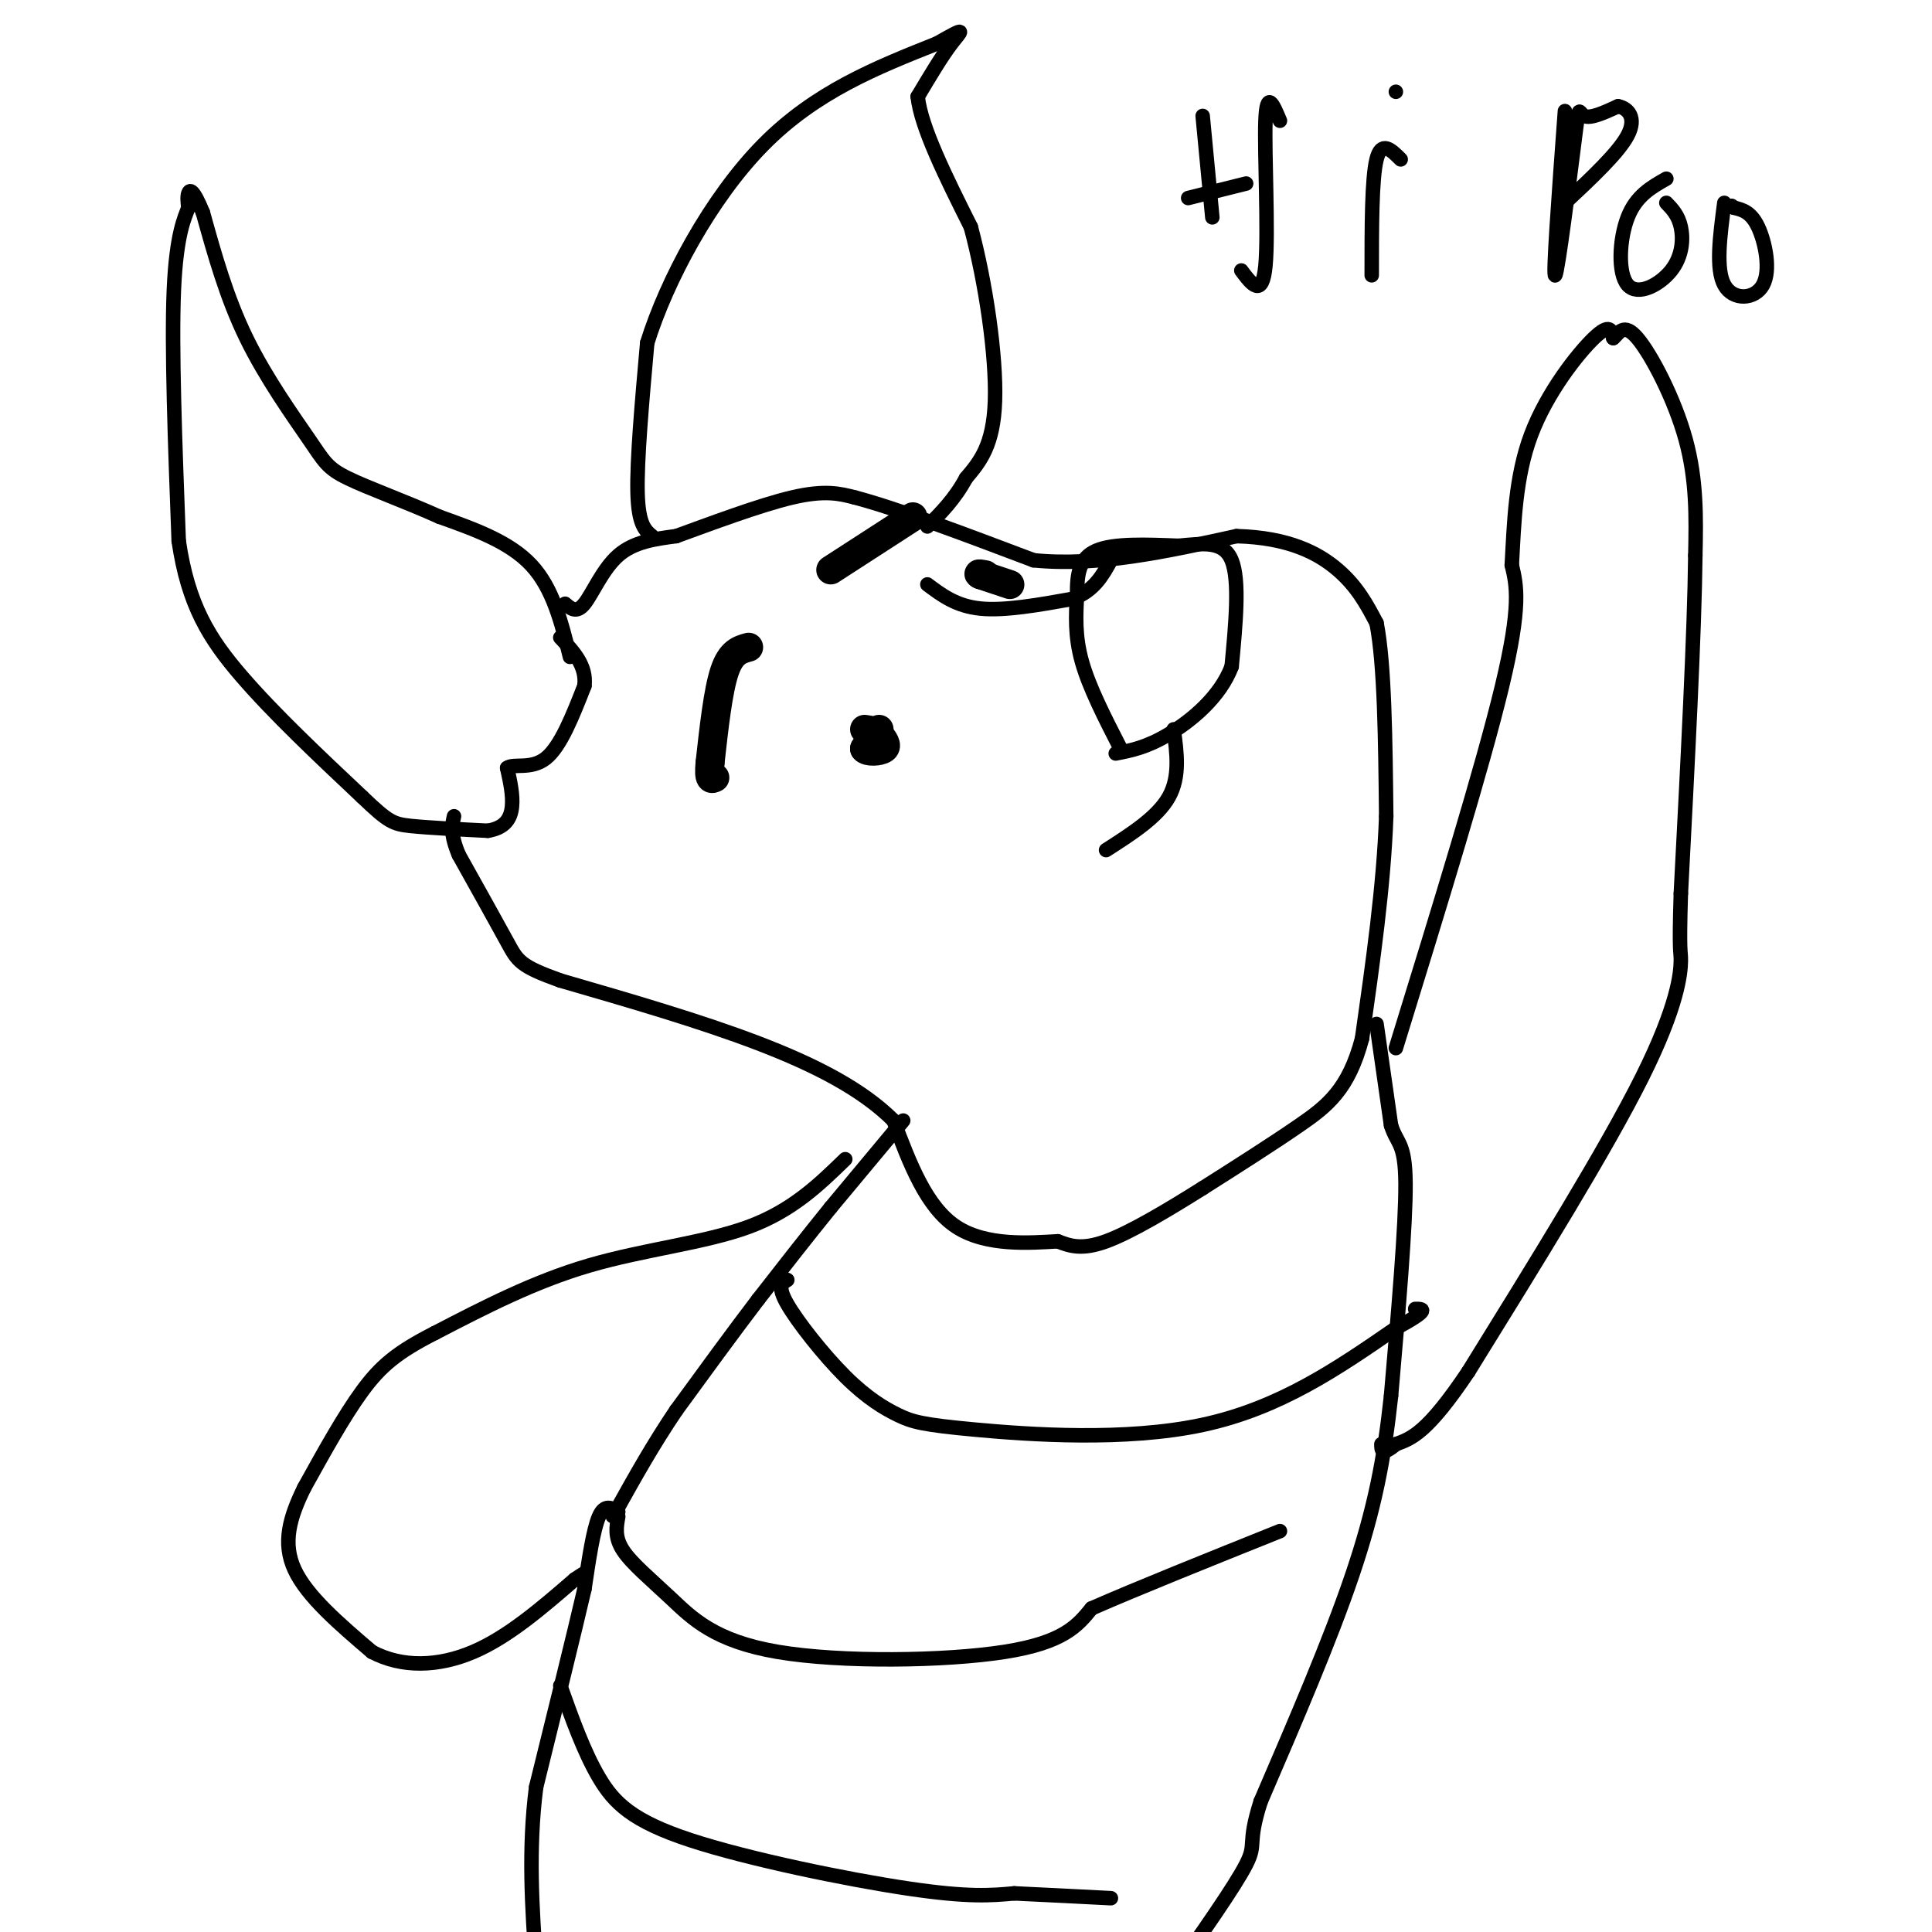 <svg viewBox='0 0 400 400' version='1.1' xmlns='http://www.w3.org/2000/svg' xmlns:xlink='http://www.w3.org/1999/xlink'><g fill='none' stroke='rgb(0,0,0)' stroke-width='3' stroke-linecap='round' stroke-linejoin='round'><path d='M118,136c-1.750,-7.083 -3.500,-14.167 -8,-19c-4.500,-4.833 -11.750,-7.417 -19,-10'/><path d='M91,107c-6.936,-3.126 -14.777,-5.941 -19,-8c-4.223,-2.059 -4.829,-3.362 -8,-8c-3.171,-4.638 -8.906,-12.611 -13,-21c-4.094,-8.389 -6.547,-17.195 -9,-26'/><path d='M42,44c-2.067,-5.067 -2.733,-4.733 -3,-4c-0.267,0.733 -0.133,1.867 0,3'/><path d='M39,43c-0.711,1.933 -2.489,5.267 -3,17c-0.511,11.733 0.244,31.867 1,52'/><path d='M37,112c1.933,13.200 6.267,20.200 13,28c6.733,7.800 15.867,16.400 25,25'/><path d='M75,165c5.400,5.178 6.400,5.622 10,6c3.600,0.378 9.800,0.689 16,1'/><path d='M101,172c3.644,-0.600 4.756,-2.600 5,-5c0.244,-2.400 -0.378,-5.200 -1,-8'/><path d='M105,159c1.267,-1.022 4.933,0.422 8,-2c3.067,-2.422 5.533,-8.711 8,-15'/><path d='M121,142c0.500,-4.167 -2.250,-7.083 -5,-10'/><path d='M117,125c1.178,1.022 2.356,2.044 4,0c1.644,-2.044 3.756,-7.156 7,-10c3.244,-2.844 7.622,-3.422 12,-4'/><path d='M140,111c6.622,-2.400 17.178,-6.400 24,-8c6.822,-1.600 9.911,-0.800 13,0'/><path d='M177,103c8.333,2.167 22.667,7.583 37,13'/><path d='M214,116c13.167,1.333 27.583,-1.833 42,-5'/><path d='M256,111c10.844,0.289 16.956,3.511 21,7c4.044,3.489 6.022,7.244 8,11'/><path d='M285,129c1.667,8.500 1.833,24.250 2,40'/><path d='M287,169c-0.500,14.333 -2.750,30.167 -5,46'/><path d='M282,215c-2.778,10.578 -7.222,14.022 -13,18c-5.778,3.978 -12.889,8.489 -20,13'/><path d='M249,246c-7.111,4.467 -14.889,9.133 -20,11c-5.111,1.867 -7.556,0.933 -10,0'/><path d='M219,257c-5.644,0.311 -14.756,1.089 -21,-3c-6.244,-4.089 -9.622,-13.044 -13,-22'/><path d='M185,232c-6.422,-6.400 -15.978,-11.400 -28,-16c-12.022,-4.600 -26.511,-8.800 -41,-13'/><path d='M116,203c-8.378,-3.000 -8.822,-4.000 -11,-8c-2.178,-4.000 -6.089,-11.000 -10,-18'/><path d='M95,177c-1.833,-4.333 -1.417,-6.167 -1,-8'/><path d='M135,111c-1.417,-1.167 -2.833,-2.333 -3,-9c-0.167,-6.667 0.917,-18.833 2,-31'/><path d='M134,71c4.044,-13.000 13.156,-30.000 24,-41c10.844,-11.000 23.422,-16.000 36,-21'/><path d='M194,9c6.578,-3.756 5.022,-2.644 3,0c-2.022,2.644 -4.511,6.822 -7,11'/><path d='M190,20c0.667,6.333 5.833,16.667 11,27'/><path d='M201,47c3.089,11.489 5.311,26.711 5,36c-0.311,9.289 -3.156,12.644 -6,16'/><path d='M200,99c-2.333,4.333 -5.167,7.167 -8,10'/></g>
<g fill='none' stroke='rgb(0,0,0)' stroke-width='6' stroke-linecap='round' stroke-linejoin='round'><path d='M155,134c-1.833,0.500 -3.667,1.000 -5,5c-1.333,4.000 -2.167,11.500 -3,19'/><path d='M147,158c-0.333,3.667 0.333,3.333 1,3'/><path d='M172,118c0.000,0.000 17.000,-11.000 17,-11'/><path d='M182,151c0.000,0.000 -3.000,4.000 -3,4'/><path d='M179,155c0.467,0.756 3.133,0.644 4,0c0.867,-0.644 -0.067,-1.822 -1,-3'/><path d='M182,152c-0.667,-0.667 -1.833,-0.833 -3,-1'/><path d='M206,120c1.750,0.583 3.500,1.167 3,1c-0.500,-0.167 -3.250,-1.083 -6,-2'/><path d='M203,119c-0.833,-0.333 0.083,-0.167 1,0'/></g>
<g fill='none' stroke='rgb(0,0,0)' stroke-width='3' stroke-linecap='round' stroke-linejoin='round'><path d='M232,155c-3.250,-6.333 -6.500,-12.667 -8,-18c-1.500,-5.333 -1.250,-9.667 -1,-14'/><path d='M223,123c-0.022,-4.133 0.422,-7.467 4,-9c3.578,-1.533 10.289,-1.267 17,-1'/><path d='M244,113c5.089,-0.467 9.311,-1.133 11,3c1.689,4.133 0.844,13.067 0,22'/><path d='M255,138c-2.400,6.356 -8.400,11.244 -13,14c-4.600,2.756 -7.800,3.378 -11,4'/><path d='M192,121c3.000,2.250 6.000,4.500 11,5c5.000,0.500 12.000,-0.750 19,-2'/><path d='M222,124c4.500,-1.667 6.250,-4.833 8,-8'/><path d='M243,151c0.667,4.917 1.333,9.833 -1,14c-2.333,4.167 -7.667,7.583 -13,11'/><path d='M187,232c0.000,0.000 -15.000,18.000 -15,18'/><path d='M172,250c-5.000,6.167 -10.000,12.583 -15,19'/><path d='M157,269c-5.333,7.000 -11.167,15.000 -17,23'/><path d='M140,292c-4.833,7.167 -8.417,13.583 -12,20'/><path d='M128,312c-2.000,3.333 -1.000,1.667 0,0'/><path d='M285,212c0.000,0.000 3.000,21.000 3,21'/><path d='M288,233c1.267,3.978 2.933,3.422 3,12c0.067,8.578 -1.467,26.289 -3,44'/><path d='M288,289c-1.400,12.978 -3.400,23.422 -8,37c-4.600,13.578 -11.800,30.289 -19,47'/><path d='M261,373c-2.911,9.133 -0.689,8.467 -3,13c-2.311,4.533 -9.156,14.267 -16,24'/><path d='M128,313c-1.417,-0.833 -2.833,-1.667 -4,1c-1.167,2.667 -2.083,8.833 -3,15'/><path d='M121,329c-2.167,9.333 -6.083,25.167 -10,41'/><path d='M111,370c-1.667,13.000 -0.833,25.000 0,37'/><path d='M163,265c-1.072,0.639 -2.144,1.279 0,5c2.144,3.721 7.503,10.525 12,15c4.497,4.475 8.133,6.622 11,8c2.867,1.378 4.964,1.986 16,3c11.036,1.014 31.010,2.432 47,-1c15.990,-3.432 27.995,-11.716 40,-20'/><path d='M289,275c7.333,-4.000 5.667,-4.000 4,-4'/><path d='M128,314c-0.389,2.145 -0.778,4.290 1,7c1.778,2.710 5.724,5.984 10,10c4.276,4.016 8.882,8.774 22,11c13.118,2.226 34.748,1.922 47,0c12.252,-1.922 15.126,-5.461 18,-9'/><path d='M226,333c9.500,-4.167 24.250,-10.083 39,-16'/><path d='M116,349c2.440,6.851 4.881,13.702 8,19c3.119,5.298 6.917,9.042 19,13c12.083,3.958 32.452,8.131 45,10c12.548,1.869 17.274,1.435 22,1'/><path d='M210,392c7.000,0.333 13.500,0.667 20,1'/><path d='M175,240c-5.489,5.333 -10.978,10.667 -20,14c-9.022,3.333 -21.578,4.667 -33,8c-11.422,3.333 -21.711,8.667 -32,14'/><path d='M90,276c-7.778,3.956 -11.222,6.844 -15,12c-3.778,5.156 -7.889,12.578 -12,20'/><path d='M63,308c-3.022,6.133 -4.578,11.467 -2,17c2.578,5.533 9.289,11.267 16,17'/><path d='M77,342c6.222,3.311 13.778,3.089 21,0c7.222,-3.089 14.111,-9.044 21,-15'/><path d='M119,327c3.667,-2.500 2.333,-1.250 1,0'/><path d='M289,217c9.000,-29.167 18.000,-58.333 22,-75c4.000,-16.667 3.000,-20.833 2,-25'/><path d='M313,117c0.488,-8.786 0.708,-18.250 4,-27c3.292,-8.750 9.655,-16.786 13,-20c3.345,-3.214 3.673,-1.607 4,0'/><path d='M334,70c1.179,-0.964 2.125,-3.375 5,0c2.875,3.375 7.679,12.536 10,21c2.321,8.464 2.161,16.232 2,24'/><path d='M351,115c-0.167,15.667 -1.583,42.833 -3,70'/><path d='M348,185c-0.417,13.298 0.042,11.542 0,14c-0.042,2.458 -0.583,9.131 -8,24c-7.417,14.869 -21.708,37.935 -36,61'/><path d='M304,284c-8.500,12.667 -11.750,13.833 -15,15'/><path d='M289,299c-3.000,2.500 -3.000,1.250 -3,0'/><path d='M249,24c0.000,0.000 2.000,21.000 2,21'/><path d='M265,25c-1.378,-3.311 -2.756,-6.622 -3,0c-0.244,6.622 0.644,23.178 0,30c-0.644,6.822 -2.822,3.911 -5,1'/><path d='M246,41c0.000,0.000 12.000,-3.000 12,-3'/><path d='M290,33c-2.000,-2.000 -4.000,-4.000 -5,0c-1.000,4.000 -1.000,14.000 -1,24'/><path d='M289,19c0.000,0.000 0.000,0.000 0,0'/><path d='M324,23c-1.280,17.399 -2.560,34.798 -2,34c0.560,-0.798 2.958,-19.792 4,-28c1.042,-8.208 0.726,-5.631 2,-5c1.274,0.631 4.137,-0.685 7,-2'/><path d='M335,22c2.111,0.400 3.889,2.400 2,6c-1.889,3.600 -7.444,8.800 -13,14'/><path d='M345,37c-3.129,1.769 -6.258,3.537 -8,8c-1.742,4.463 -2.096,11.619 0,14c2.096,2.381 6.641,-0.013 9,-3c2.359,-2.987 2.531,-6.568 2,-9c-0.531,-2.432 -1.766,-3.716 -3,-5'/><path d='M357,42c-0.905,6.851 -1.810,13.702 0,17c1.810,3.298 6.333,3.042 8,0c1.667,-3.042 0.476,-8.869 -1,-12c-1.476,-3.131 -3.238,-3.565 -5,-4'/><path d='M359,43c-0.833,-0.667 -0.417,-0.333 0,0'/></g>
</svg>